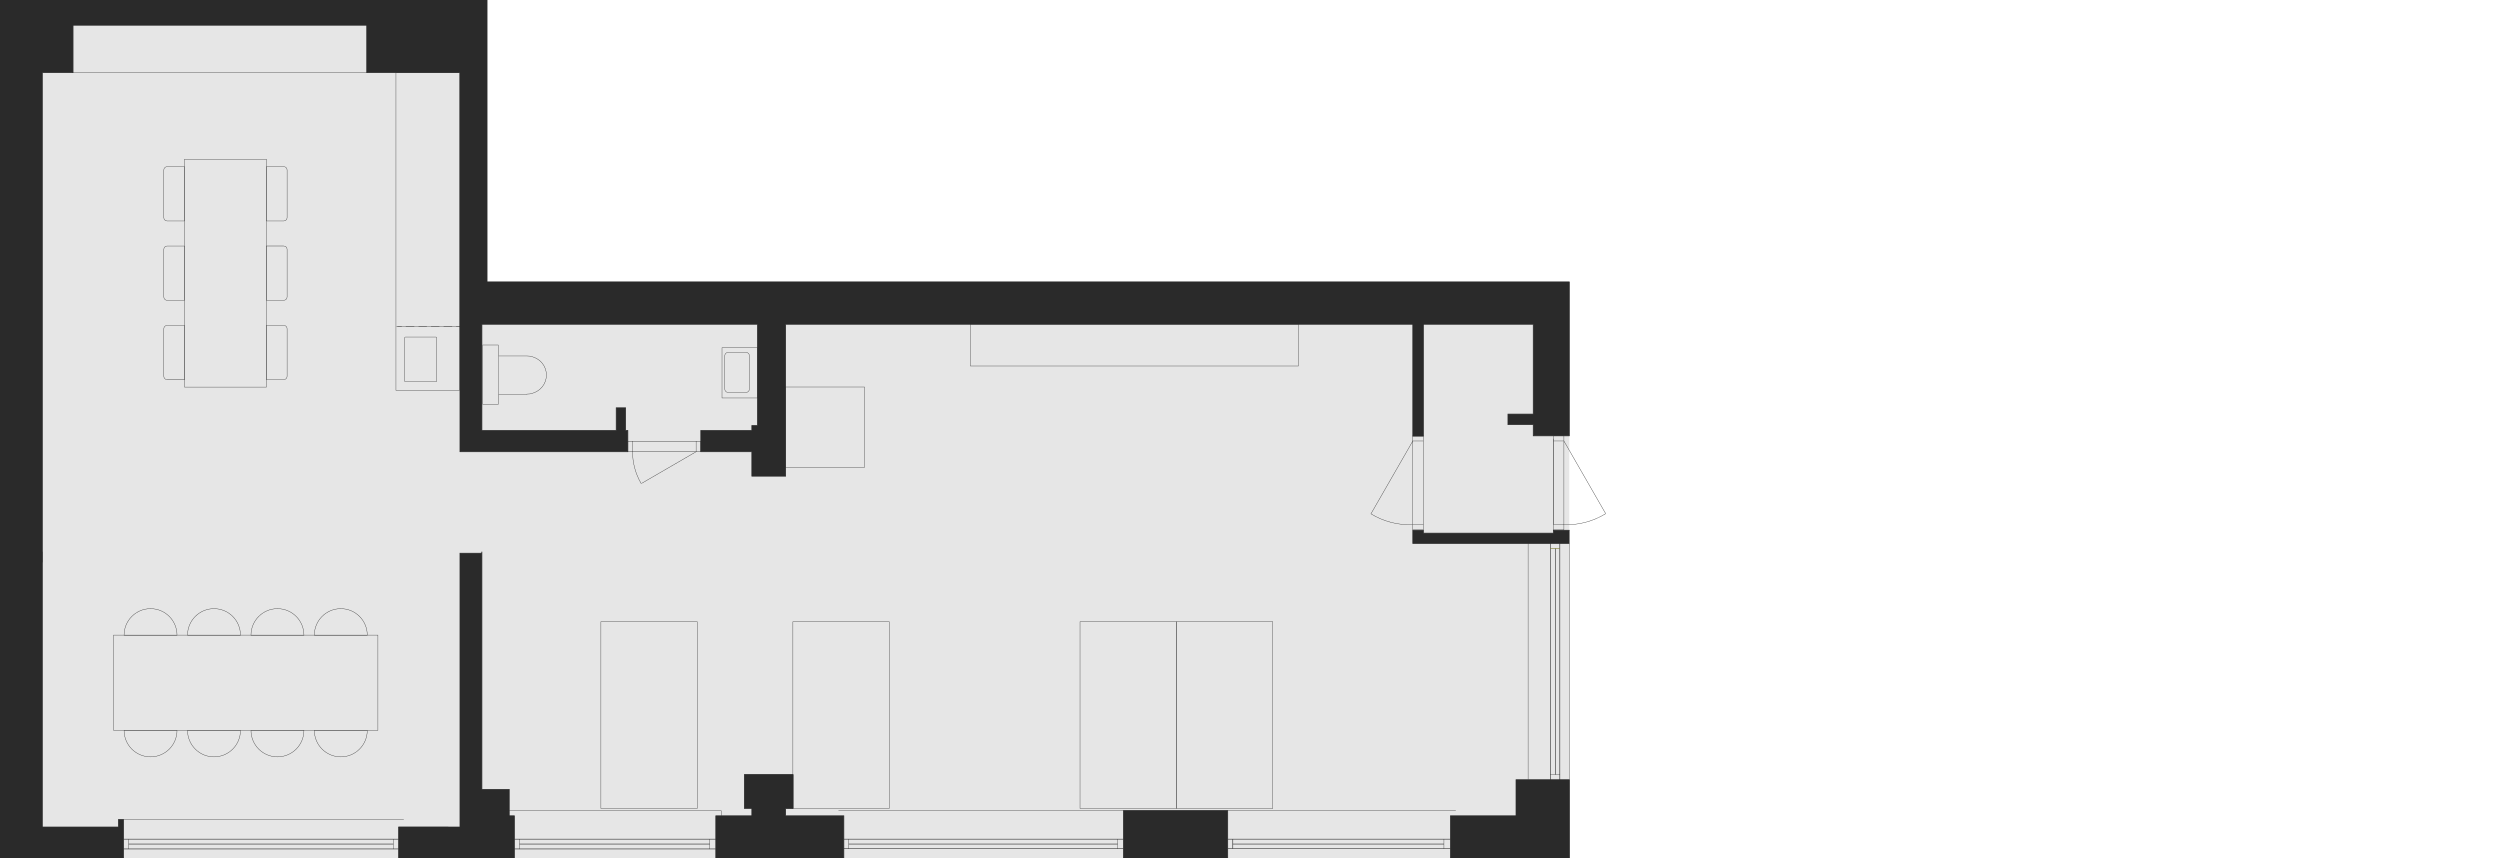 <svg width="1611" height="553" viewBox="0 0 1611 553" fill="none" xmlns="http://www.w3.org/2000/svg">
<rect x="0" y="0" width="1611" height="553" fill="#808080" stroke="none"/>
<g clip-path="url(#clip0_1_443)">
<rect width="1611" height="553" fill="white"/>
<path d="M1011.25 181.656L313.859 181.656L313.859 -0.839L-0 -0.839L0 553L1011.25 553L1011.25 341.484L1011.25 181.656Z" fill="#E6E6E6"/>
<path d="M1011.24 350.205L910.423 350.205L910.423 341.687L917.202 341.687L917.202 343.564L1001 343.564L1001 341.687L1004.18 341.687L1011.24 341.687" fill="#2A2A2A"/>
<path d="M1011.24 350.205L910.423 350.205L910.423 341.687L917.202 341.687L917.202 343.564L1001 343.564L1001 341.687L1004.18 341.687L1011.24 341.687" stroke="#2A2A2A" stroke-width="0.452" stroke-miterlimit="10"/>
<path d="M296.407 356.5L296.407 532.931L256.886 532.931L256.886 553L331.456 553L331.456 525.712L328.139 525.712L328.139 508.676L310.542 508.676L310.542 355.489L310.398 356.5L296.407 356.5Z" fill="#2A2A2A" stroke="#2A2A2A" stroke-width="0.452" stroke-miterlimit="10"/>
<path d="M484.492 520.948L484.492 525.712L464.731 525.712L461.27 525.712L461.27 540.728L461.27 547.08L461.27 553L543.773 553L543.773 546.936L543.773 540.728L543.773 525.712L540.311 525.712L506.271 525.712L506.271 520.948L511.031 520.948L511.031 499.147L479.732 499.147L479.732 520.948L484.492 520.948Z" fill="#2A2A2A" stroke="#2A2A2A" stroke-width="0.452" stroke-miterlimit="10"/>
<path d="M791.139 540.728L791.139 522.392L723.925 522.392L723.925 525.712L723.925 540.728L723.925 546.936L723.925 553L791.139 553L791.139 546.936L791.139 540.728Z" fill="#2A2A2A" stroke="#2A2A2A" stroke-width="0.452" stroke-miterlimit="10"/>
<path d="M976.917 525.712L938.117 525.712L934.655 525.712L934.655 540.728L934.655 546.936L934.655 553L1011.25 553L1011.25 502.467L1005.19 502.467L998.985 502.467L976.917 502.467L976.917 520.948L976.917 525.712Z" fill="#2A2A2A" stroke="#2A2A2A" stroke-width="0.452" stroke-miterlimit="10"/>
<path d="M0 553L79.619 553L79.619 547.08L79.619 540.728L79.619 528.167L76.301 528.167L76.301 532.931L27.261 532.931L27.261 528.167L27.261 362.419L27.261 355.489L27.261 46.806L47.021 46.806L47.021 38.721L47.021 16.198L236.404 16.198L236.404 46.806L255.444 46.806L296.407 46.806L296.407 87.81L296.407 128.669L296.407 169.673L296.407 210.532L296.407 251.536L296.407 267.562L296.407 268.573L296.407 270.883L296.407 271.894L296.407 276.081L296.407 283.588L296.407 284.31L296.407 291.096L310.542 291.096L404.585 291.096L404.585 284.31L404.585 277.38L403.142 277.38L403.142 262.798L397.084 262.798L397.084 277.38L310.542 277.38L310.542 208.944L488.098 208.944L488.098 274.204L484.492 274.204L484.492 277.38L451.606 277.38L451.606 284.31L451.606 291.096L484.492 291.096L484.492 306.833L506.272 306.833L506.272 208.944L897.731 208.944L903.933 208.944L910.424 208.944L910.424 281.049L917.203 281.049L917.203 208.944L988.023 208.944L988.023 266.84L971.724 266.84L971.724 273.626L975.763 273.626L981.244 273.626L988.023 273.626L988.023 280.845L1001 280.845L1007.78 280.845L1011.25 280.845L1011.25 181.656L313.859 181.656L313.859 -0.839L-0 -0.839L0 553Z" fill="#2A2A2A" stroke="#2A2A2A" stroke-width="0.452" stroke-miterlimit="10"/>
<path d="M1005.19 350.002L1005.19 502.611" stroke="#2A2A2A" stroke-width="0.226" stroke-linejoin="round"/>
<path d="M998.985 350L998.985 502.465" stroke="#2A2A2A" stroke-width="0.226" stroke-linejoin="round"/>
<path d="M1002.16 499.146L1002.16 353.468" stroke="#2A2A2A" stroke-width="0.226" stroke-linejoin="round"/>
<path d="M1005.19 350.002L1005.19 502.611" stroke="#2A2A2A" stroke-width="0.226" stroke-linejoin="round"/>
<path d="M998.985 350.002L998.985 502.611" stroke="#2A2A2A" stroke-width="0.226" stroke-linejoin="round"/>
<path d="M1002.16 499.146L1002.16 353.468" stroke="#2A2A2A" stroke-width="0.226" stroke-linejoin="round"/>
<path d="M723.924 546.937L543.772 546.938" stroke="#2A2A2A" stroke-width="0.226" stroke-linejoin="round"/>
<path d="M723.924 540.73L543.772 540.73" stroke="#2A2A2A" stroke-width="0.226" stroke-linejoin="round"/>
<path d="M546.946 543.902L720.175 543.902" stroke="#2A2A2A" stroke-width="0.226" stroke-linejoin="round"/>
<path d="M723.924 546.937L543.772 546.938" stroke="#2A2A2A" stroke-width="0.226" stroke-linejoin="round"/>
<path d="M723.924 540.73L543.772 540.73" stroke="#2A2A2A" stroke-width="0.226" stroke-linejoin="round"/>
<path d="M546.946 543.902L720.175 543.902" stroke="#2A2A2A" stroke-width="0.226" stroke-linejoin="round"/>
<path d="M934.653 546.937L791.138 546.938" stroke="#2A2A2A" stroke-width="0.226" stroke-linejoin="round"/>
<path d="M934.653 540.73L791.138 540.73" stroke="#2A2A2A" stroke-width="0.226" stroke-linejoin="round"/>
<path d="M794.457 543.902L930.472 543.902" stroke="#2A2A2A" stroke-width="0.226" stroke-linejoin="round"/>
<path d="M934.653 546.937L791.138 546.938" stroke="#2A2A2A" stroke-width="0.226" stroke-linejoin="round"/>
<path d="M934.653 540.73L791.138 540.73" stroke="#2A2A2A" stroke-width="0.226" stroke-linejoin="round"/>
<path d="M794.457 543.902L930.472 543.902" stroke="#2A2A2A" stroke-width="0.226" stroke-linejoin="round"/>
<path d="M461.268 547.082L331.455 547.082" stroke="#2A2A2A" stroke-width="0.226" stroke-linejoin="round"/>
<path d="M461.268 540.73L331.455 540.73" stroke="#2A2A2A" stroke-width="0.226" stroke-linejoin="round"/>
<path d="M334.773 543.902L457.375 543.902" stroke="#2A2A2A" stroke-width="0.226" stroke-linejoin="round"/>
<path d="M461.268 547.082L331.455 547.082" stroke="#2A2A2A" stroke-width="0.226" stroke-linejoin="round"/>
<path d="M461.268 540.73L331.455 540.73" stroke="#2A2A2A" stroke-width="0.226" stroke-linejoin="round"/>
<path d="M334.773 543.902L457.375 543.902" stroke="#2A2A2A" stroke-width="0.226" stroke-linejoin="round"/>
<path d="M256.884 547.082L79.617 547.082" stroke="#2A2A2A" stroke-width="0.226" stroke-linejoin="round"/>
<path d="M256.884 540.73L79.617 540.73" stroke="#2A2A2A" stroke-width="0.226" stroke-linejoin="round"/>
<path d="M82.935 543.902L253.423 543.902" stroke="#2A2A2A" stroke-width="0.226" stroke-linejoin="round"/>
<path d="M256.884 547.082L79.617 547.082" stroke="#2A2A2A" stroke-width="0.226" stroke-linejoin="round"/>
<path d="M256.884 540.73L79.617 540.73" stroke="#2A2A2A" stroke-width="0.226" stroke-linejoin="round"/>
<path d="M82.935 543.902L253.423 543.902" stroke="#2A2A2A" stroke-width="0.226" stroke-linejoin="round"/>
<path d="M256.887 532.93L288.907 532.93" stroke="#2A2A2A" stroke-width="0.226" stroke-linejoin="round"/>
<path d="M1005.19 499.146L998.985 499.146L1005.19 499.146Z" stroke="#2A2A2A" stroke-width="0.226" stroke-linejoin="round"/>
<path d="M546.946 546.938L546.946 540.729L546.946 546.938Z" stroke="#2A2A2A" stroke-width="0.226" stroke-linejoin="round"/>
<path d="M720.176 546.938L720.176 540.729L720.176 546.938Z" stroke="#2A2A2A" stroke-width="0.226" stroke-linejoin="round"/>
<path d="M794.457 540.729L794.457 546.938" stroke="#2A2A2A" stroke-width="0.226" stroke-linejoin="round"/>
<path d="M794.457 540.729L794.457 546.938" stroke="#2A2A2A" stroke-width="0.226" stroke-linejoin="round"/>
<path d="M930.473 546.938L930.473 540.729L930.473 546.938Z" stroke="#2A2A2A" stroke-width="0.226" stroke-linejoin="round"/>
<path d="M334.773 547.082L334.773 540.729L334.773 547.082Z" stroke="#2A2A2A" stroke-width="0.226" stroke-linejoin="round"/>
<path d="M457.374 547.082L457.374 540.729L457.374 547.082Z" stroke="#2A2A2A" stroke-width="0.226" stroke-linejoin="round"/>
<path d="M82.935 540.729L82.935 547.082" stroke="#2A2A2A" stroke-width="0.226" stroke-linejoin="round"/>
<path d="M253.424 547.082L253.424 540.729L253.424 547.082Z" stroke="#2A2A2A" stroke-width="0.226" stroke-linejoin="round"/>
<path d="M1011.25 553L1011.25 341.484" stroke="#2A2A2A" stroke-width="0.226" stroke-miterlimit="10"/>
<path d="M998.985 353.467L1005.19 353.467" stroke="#F1EB1F" stroke-width="0.226" stroke-linejoin="round"/>
<path d="M998.985 353.467L1005.19 353.467" stroke="#2A2A2A" stroke-width="0.226" stroke-linejoin="round"/>
<path d="M540.312 522.391L938.117 522.391" stroke="#2A2A2A" stroke-width="0.226" stroke-miterlimit="10"/>
<path d="M1001 338.016L1001 282.718" stroke="#2A2A2A" stroke-width="0.226" stroke-linejoin="round"/>
<path d="M328.14 522.392L464.732 522.392L464.732 525.713" stroke="#2A2A2A" stroke-width="0.226" stroke-miterlimit="10"/>
<path d="M984.705 502.322L984.705 350.002" stroke="#2A2A2A" stroke-width="0.226" stroke-miterlimit="10"/>
<path d="M910.423 284.166L910.423 280.845L917.202 280.845L917.202 284.166" stroke="#2A2A2A" stroke-width="0.226" stroke-miterlimit="10"/>
<path d="M883.452 331.089L910.424 284.166L910.424 338.164L910.424 341.484L917.204 341.484L917.204 338.164L917.204 284.166" stroke="#2A2A2A" stroke-width="0.226" stroke-miterlimit="10"/>
<path d="M883.344 331.087C891.445 336.032 900.821 338.486 910.304 338.125" stroke="#2A2A2A" stroke-width="0.226" stroke-linejoin="round"/>
<path d="M910.423 338.162L917.202 338.162" stroke="#2A2A2A" stroke-width="0.226" stroke-linejoin="round"/>
<path d="M910.423 284.166L917.202 284.166" stroke="#2A2A2A" stroke-width="0.226" stroke-miterlimit="10"/>
<path d="M1007.78 284.166L1007.78 280.845L1001 280.845L1001 284.166" stroke="#2A2A2A" stroke-width="0.226" stroke-linejoin="round"/>
<path d="M1034.75 331.089L1007.78 284.166L1007.78 338.164L1007.78 341.484L1001 341.484L1001 338.164L1001 284.166" stroke="#2A2A2A" stroke-width="0.226" stroke-linejoin="round"/>
<path d="M1007.62 338.125C1017.1 338.486 1026.47 336.032 1034.58 331.087" stroke="#2A2A2A" stroke-width="0.226" stroke-linejoin="round"/>
<path d="M1007.78 338.162L1001 338.162" stroke="#2A2A2A" stroke-width="0.226" stroke-linejoin="round"/>
<path d="M1007.78 284.166L1001 284.166" stroke="#2A2A2A" stroke-width="0.226" stroke-linejoin="round"/>
<path d="M448.576 284.31L448.576 291.096L451.605 291.096L451.605 284.31L404.584 284.31L404.584 291.096L407.757 291.096L407.757 284.31" stroke="#2A2A2A" stroke-width="0.226" stroke-linejoin="round"/>
<path d="M407.612 291.023C407.612 298.205 409.499 305.268 413.093 311.488" stroke="#2A2A2A" stroke-width="0.226" stroke-linejoin="round"/>
<path d="M413.238 311.596L448.576 291.094L407.757 291.094" stroke="#2A2A2A" stroke-width="0.226" stroke-linejoin="round"/>
<path d="M27.261 355.49L27.261 362.42" stroke="#2A2A2A" stroke-width="0.226" stroke-linejoin="round"/>
<path d="M479.731 520.947L479.731 499.146L511.031 499.146L511.031 520.947L506.271 520.947" stroke="#2A2A2A" stroke-width="0.226" stroke-linejoin="round"/>
<path d="M76.301 528.164L260.203 528.164" stroke="#2A2A2A" stroke-width="0.226" stroke-miterlimit="10"/>
<path d="M255.149 251.535L296.113 251.535L296.113 46.805L255.149 46.805L255.149 251.535Z" stroke="#2A2A2A" stroke-width="0.226" stroke-miterlimit="10"/>
<path d="M296.838 210.531L255.442 210.531" stroke="#2A2A2A" stroke-width="0.226" stroke-miterlimit="10"/>
<path d="M296.84 210.531L293.955 210.531" stroke="#2A2A2A" stroke-width="0.226" stroke-linejoin="round"/>
<path d="M291.358 210.531L285.877 210.531" stroke="#2A2A2A" stroke-width="0.226" stroke-miterlimit="10"/>
<path d="M283.137 210.531L277.8 210.531" stroke="#2A2A2A" stroke-width="0.226" stroke-miterlimit="10"/>
<path d="M275.058 210.531L269.722 210.531" stroke="#2A2A2A" stroke-width="0.226" stroke-miterlimit="10"/>
<path d="M266.983 210.531L261.502 210.531" stroke="#2A2A2A" stroke-width="0.226" stroke-miterlimit="10"/>
<path d="M258.904 210.531L256.02 210.531" stroke="#2A2A2A" stroke-width="0.226" stroke-miterlimit="10"/>
<path d="M280.953 217.173C281.203 217.173 281.405 217.375 281.405 217.625L281.405 245.597C281.405 245.847 281.203 246.049 280.953 246.049L261.231 246.049C260.982 246.049 260.779 245.847 260.779 245.597L260.779 217.625C260.779 217.375 260.982 217.173 261.231 217.173L280.953 217.173Z" stroke="#2A2A2A" stroke-width="0.226" stroke-miterlimit="10"/>
<path d="M171.677 102.608L118.887 102.608L118.887 176.025L118.887 211.277L118.887 249.441L171.677 249.441L171.677 102.608Z" stroke="#2A2A2A" stroke-width="0.226" stroke-miterlimit="10"/>
<path d="M449.31 400.631L387.216 400.631L387.216 460.789L387.216 489.665L387.216 520.947L449.31 520.947L449.31 400.631Z" stroke="#2A2A2A" stroke-width="0.226" stroke-miterlimit="10"/>
<path d="M573.04 400.631L510.934 400.631L510.934 460.789L510.934 489.665L510.934 520.947L573.04 520.947L573.04 400.631Z" stroke="#2A2A2A" stroke-width="0.226" stroke-miterlimit="10"/>
<path d="M557.082 249.389L505.876 249.389L505.876 275.286L505.876 287.717L505.876 301.184L557.082 301.184L557.082 249.389Z" stroke="#2A2A2A" stroke-width="0.226" stroke-miterlimit="10"/>
<path d="M488.218 224.079L465.264 224.079L465.264 240.265L465.264 248.035L465.264 256.451L488.218 256.451L488.218 224.079Z" stroke="#2A2A2A" stroke-width="0.226" stroke-miterlimit="10"/>
<path d="M482.922 229.282C482.922 228.034 481.91 227.022 480.663 227.022L469.289 227.022C468.042 227.022 467.03 228.034 467.03 229.282L467.03 239.971L467.03 246.187L467.03 250.661C467.03 251.909 468.042 252.92 469.289 252.92L480.663 252.92C481.91 252.92 482.922 251.909 482.922 250.661L482.922 229.282Z" stroke="#2A2A2A" stroke-width="0.226" stroke-miterlimit="10"/>
<path d="M625.357 208.777L625.357 235.852L731.007 235.852L781.718 235.852L836.656 235.852L836.656 208.777L625.357 208.777Z" stroke="#2A2A2A" stroke-width="0.226" stroke-miterlimit="10"/>
<path d="M758.061 400.631L695.967 400.631L695.967 460.789L695.967 489.665L695.967 520.947L758.061 520.947L758.061 400.631Z" stroke="#2A2A2A" stroke-width="0.226" stroke-miterlimit="10"/>
<path d="M820.167 400.631L758.061 400.631L758.061 460.789L758.061 489.665L758.061 520.947L820.167 520.947L820.167 400.631Z" stroke="#2A2A2A" stroke-width="0.226" stroke-miterlimit="10"/>
<path d="M118.887 209.664L107.708 209.664C106.518 209.664 105.557 210.627 105.557 211.818L105.557 242.499C105.557 243.69 106.518 244.652 107.708 244.652L118.887 244.652L118.887 209.676L118.887 209.664Z" stroke="#2A2A2A" stroke-width="0.226" stroke-miterlimit="10"/>
<path d="M118.887 158.53L107.708 158.53C106.518 158.53 105.557 159.492 105.557 160.683L105.557 191.364C105.557 192.555 106.518 193.518 107.708 193.518L118.887 193.518L118.887 158.542L118.887 158.53Z" stroke="#2A2A2A" stroke-width="0.226" stroke-miterlimit="10"/>
<path d="M118.887 107.409L107.708 107.409C106.518 107.409 105.557 108.371 105.557 109.562L105.557 140.243C105.557 141.434 106.518 142.396 107.708 142.396L118.887 142.396L118.887 107.421L118.887 107.409Z" stroke="#2A2A2A" stroke-width="0.226" stroke-miterlimit="10"/>
<path d="M182.857 209.665L171.679 209.665L171.679 244.641L182.857 244.641C184.047 244.641 185.009 243.678 185.009 242.487L185.009 211.806C185.009 210.615 184.047 209.653 182.857 209.653L182.857 209.665Z" stroke="#2A2A2A" stroke-width="0.226" stroke-miterlimit="10"/>
<path d="M182.857 158.528L171.679 158.528L171.679 193.504L182.857 193.504C184.047 193.504 185.009 192.541 185.009 191.35L185.009 160.67C185.009 159.479 184.047 158.516 182.857 158.516L182.857 158.528Z" stroke="#2A2A2A" stroke-width="0.226" stroke-miterlimit="10"/>
<path d="M182.857 107.407L171.679 107.407L171.679 142.383L182.857 142.383C184.047 142.383 185.009 141.42 185.009 140.229L185.009 109.549C185.009 108.357 184.047 107.395 182.857 107.395L182.857 107.407Z" stroke="#2A2A2A" stroke-width="0.226" stroke-miterlimit="10"/>
<path d="M202.557 470.654C202.557 480.086 210.189 487.727 219.613 487.727C229.036 487.727 236.669 480.086 236.669 470.654L202.557 470.654Z" stroke="#2A2A2A" stroke-width="0.226" stroke-miterlimit="10"/>
<path d="M161.737 470.654C161.737 480.086 169.37 487.727 178.793 487.727C188.217 487.727 195.849 480.086 195.849 470.654L161.737 470.654Z" stroke="#2A2A2A" stroke-width="0.226" stroke-miterlimit="10"/>
<path d="M73.176 409.258L73.176 470.619L158.348 470.619L199.239 470.619L243.52 470.619L243.52 409.258L73.176 409.258Z" stroke="#2A2A2A" stroke-width="0.226" stroke-miterlimit="10"/>
<path d="M47.02 16.124L47.02 46.805L141.712 46.805L187.171 46.805L236.404 46.805L236.404 16.124L47.02 16.124Z" stroke="#2A2A2A" stroke-width="0.226" stroke-miterlimit="10"/>
<path d="M120.846 470.654C120.846 480.086 128.478 487.727 137.902 487.727C147.325 487.727 154.958 480.086 154.958 470.654L120.846 470.654Z" stroke="#2A2A2A" stroke-width="0.226" stroke-miterlimit="10"/>
<path d="M79.955 470.654C79.955 480.086 87.588 487.727 97.011 487.727C106.435 487.727 114.067 480.086 114.067 470.654L79.955 470.654Z" stroke="#2A2A2A" stroke-width="0.226" stroke-miterlimit="10"/>
<path d="M236.669 409.293C236.669 399.86 229.036 392.22 219.613 392.22C210.189 392.22 202.557 399.86 202.557 409.293L236.669 409.293Z" stroke="#2A2A2A" stroke-width="0.226" stroke-miterlimit="10"/>
<path d="M195.849 409.293C195.849 399.86 188.217 392.22 178.793 392.22C169.37 392.22 161.737 399.86 161.737 409.293L195.849 409.293Z" stroke="#2A2A2A" stroke-width="0.226" stroke-miterlimit="10"/>
<path d="M154.958 409.293C154.958 399.86 147.325 392.22 137.902 392.22C128.478 392.22 120.846 399.86 120.846 409.293L154.958 409.293Z" stroke="#2A2A2A" stroke-width="0.226" stroke-miterlimit="10"/>
<path d="M114.067 409.293C114.067 399.86 106.435 392.22 97.011 392.22C87.588 392.22 79.955 399.86 79.955 409.293L114.067 409.293Z" stroke="#2A2A2A" stroke-width="0.226" stroke-miterlimit="10"/>
<path d="M311.058 260.572L321.063 260.572L321.063 222.315L311.058 222.315L311.058 260.572Z" fill="#E6E6E6" stroke="#2A2A2A" stroke-width="0.226" stroke-linecap="square"/>
<path d="M321.505 229.377L339.503 229.377L341.518 229.508C355.643 232.364 355.643 250.98 341.518 253.836L339.503 253.967L339.503 254.098L321.505 254.098" fill="#E6E6E6"/>
<path d="M321.505 229.377L339.503 229.377L341.518 229.508C355.643 232.364 355.643 250.98 341.518 253.836L339.503 253.967L339.503 254.098L321.505 254.098" stroke="#2A2A2A" stroke-width="0.226" stroke-linecap="square"/>
</g>
<defs>
<clipPath id="clip0_1_443">
<rect width="1611" height="553" fill="white"/>
</clipPath>
</defs>
</svg>
